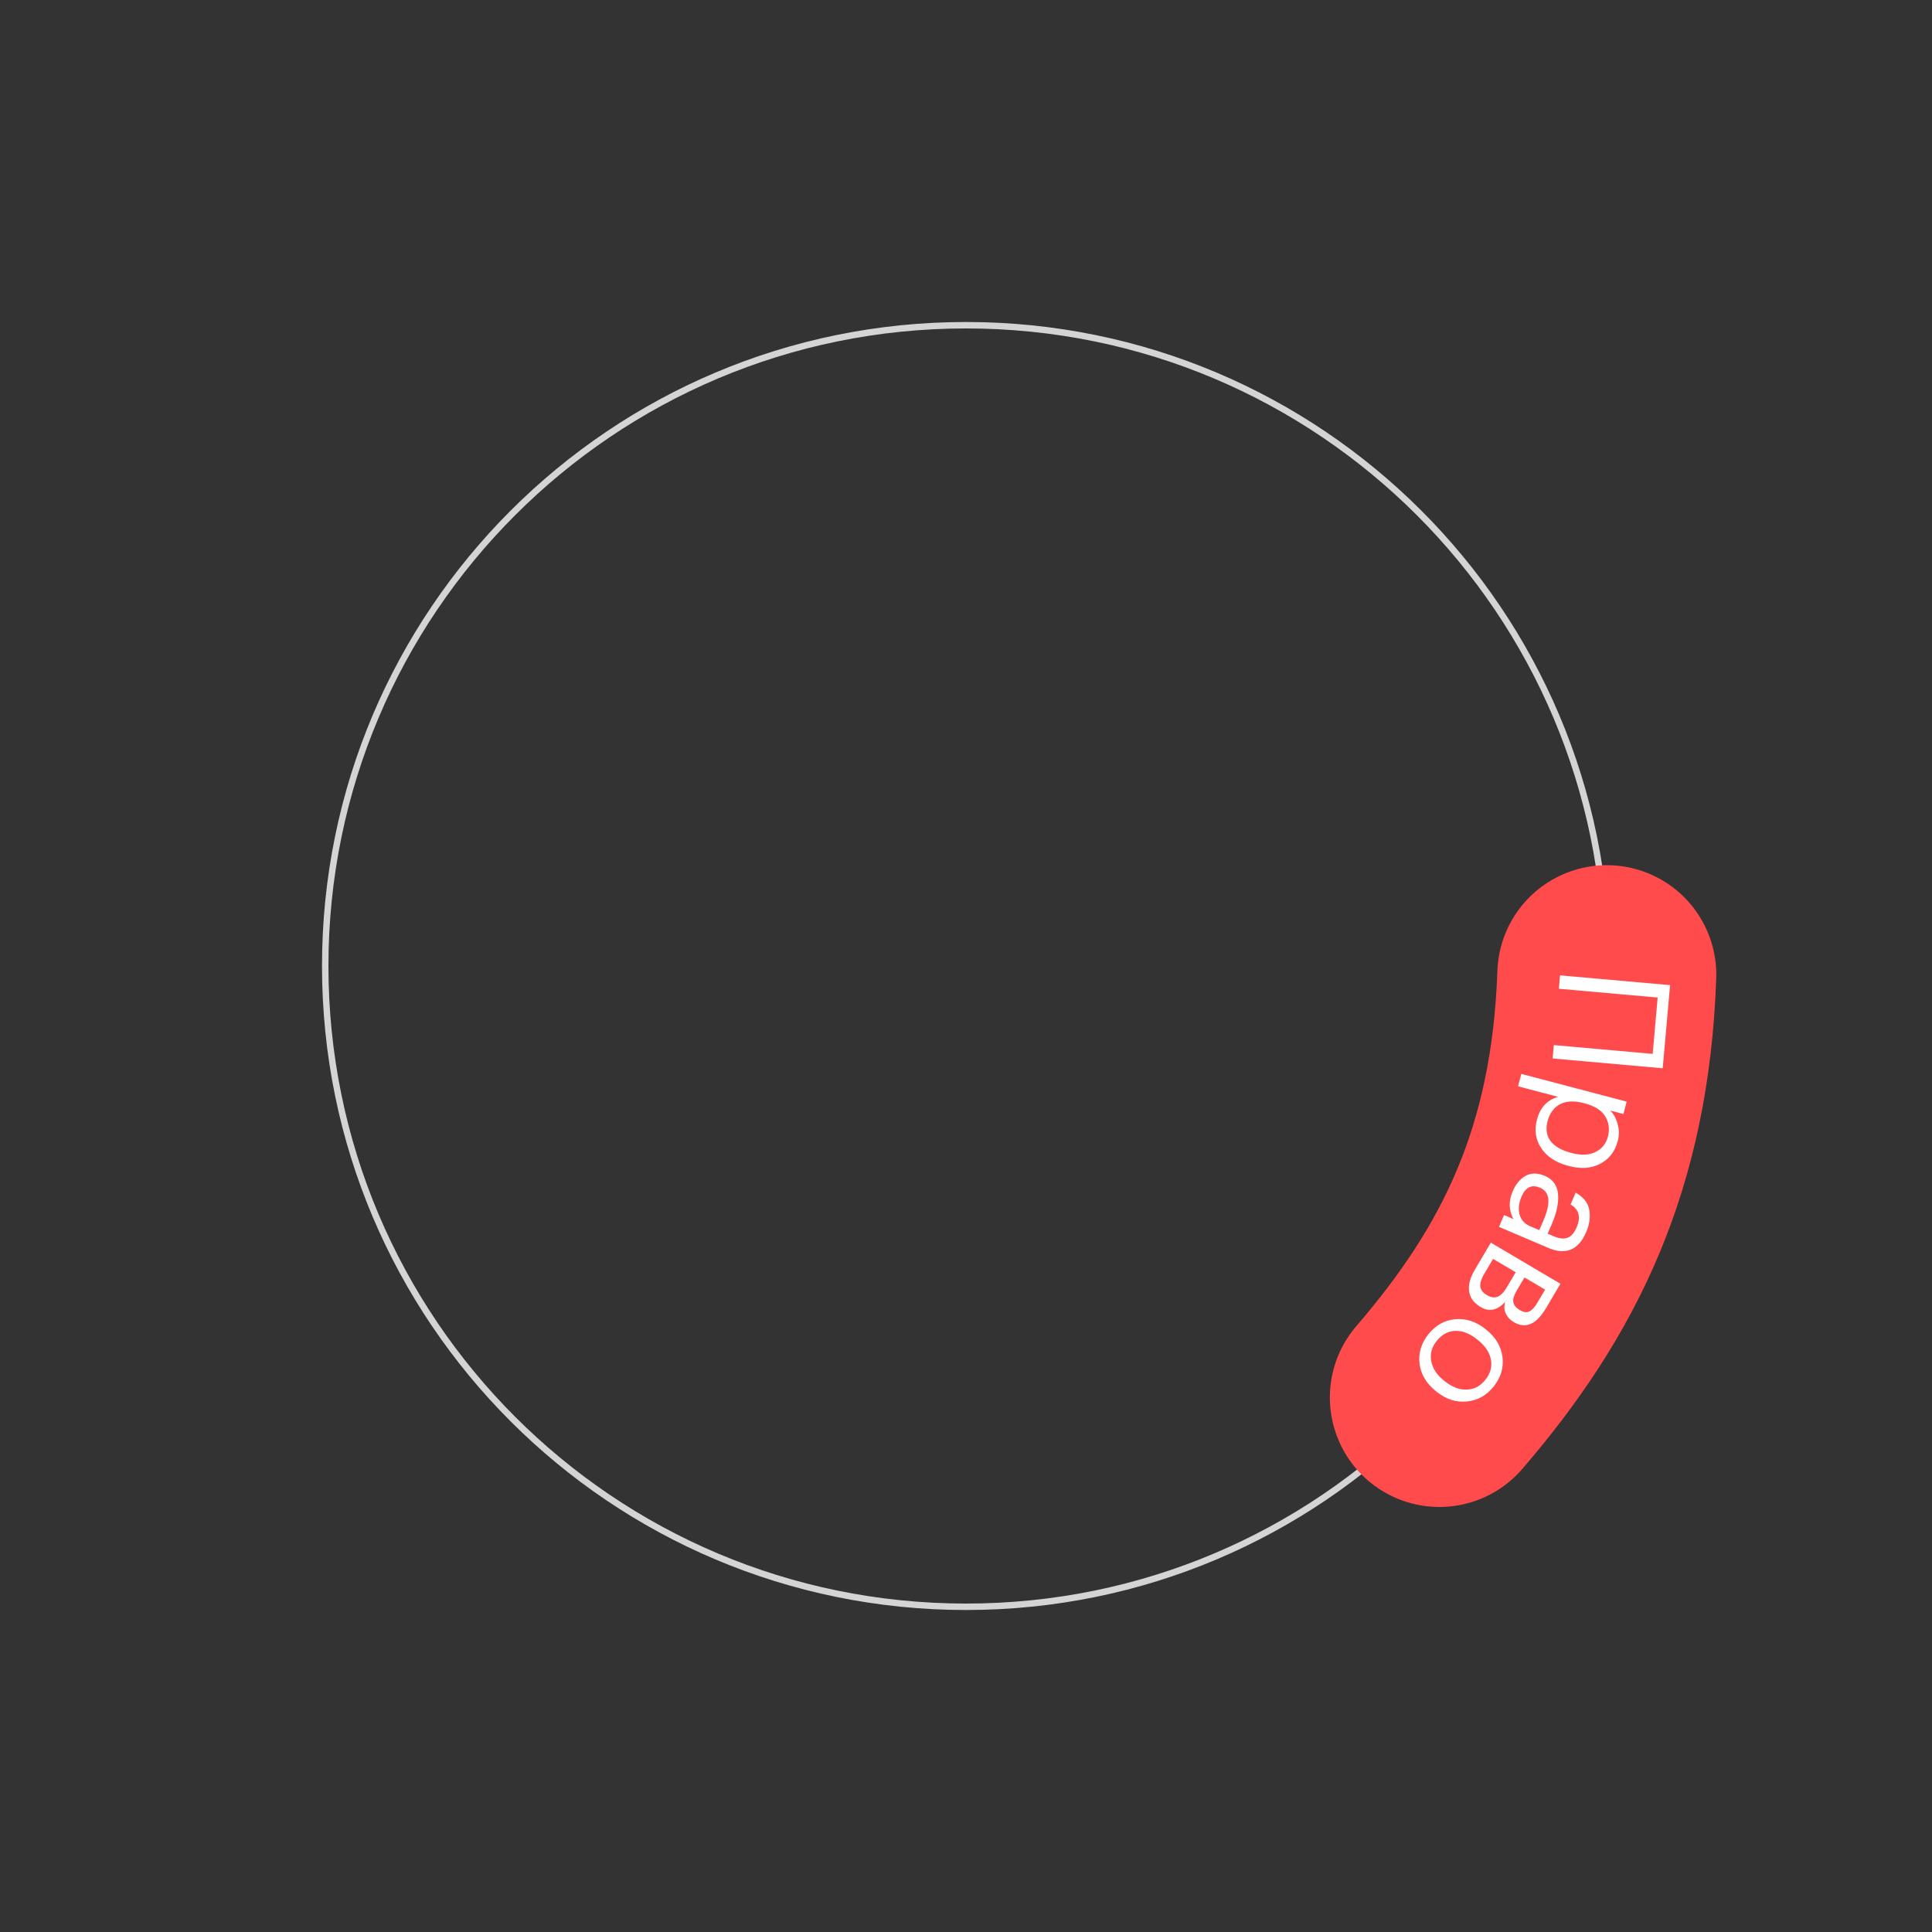 <?xml version="1.0" encoding="UTF-8"?> <svg xmlns="http://www.w3.org/2000/svg" width="300" height="300" viewBox="0 0 300 300" fill="none"><rect x="0" y="0" width="300" height="300" fill="#333333" stroke="none"/> <path d="M249.5 150C249.5 204.952 204.952 249.5 150 249.5C95.048 249.5 50.5 204.952 50.5 150C50.5 95.048 95.048 50.5 150 50.5C204.952 50.5 249.5 95.048 249.5 150Z" stroke="#D4D4D4"></path> <path d="M249.505 151.345C248.5 180 239 199 223.5 217" stroke="#FF4B4B" stroke-width="34" stroke-linecap="round"></path> <path d="M256.624 163.647L257.402 154.898L242.055 153.533L242.24 151.453L259.332 152.973L258.184 165.882L241.092 164.362L241.277 162.282L256.624 163.647Z" fill="white"></path> <path d="M252.593 171.058L252.087 172.984L250.044 172.447C250.57 172.966 250.949 173.661 251.183 174.534C251.433 175.41 251.444 176.281 251.216 177.148C250.789 178.773 249.892 179.951 248.524 180.684C247.153 181.432 245.531 181.56 243.659 181.067L243.473 181.019C241.601 180.526 240.219 179.617 239.327 178.291C238.446 176.984 238.223 175.503 238.658 173.847C239.147 171.99 240.242 170.814 241.943 170.318L235.723 168.683L236.229 166.756L252.593 171.058ZM240.309 174.082C239.992 175.289 240.136 176.312 240.743 177.149C241.366 177.991 242.42 178.608 243.905 178.998L244.091 179.047C245.561 179.433 246.784 179.374 247.76 178.87C248.748 178.385 249.384 177.601 249.669 176.518C249.978 175.342 249.836 174.279 249.242 173.328C248.659 172.398 247.618 171.735 246.117 171.341L245.931 171.292C244.43 170.897 243.199 170.954 242.238 171.463C241.273 171.987 240.63 172.86 240.309 174.082Z" fill="white"></path> <path d="M234.888 184.992C235.372 183.859 236.047 183.052 236.915 182.57C237.79 182.109 238.794 182.12 239.927 182.605C240.56 182.875 241.046 183.265 241.384 183.775C241.732 184.307 241.918 184.908 241.944 185.581C241.985 186.259 241.922 186.955 241.757 187.667C241.607 188.386 241.365 189.135 241.031 189.915L240.324 191.57L241.163 191.928C242.09 192.324 242.833 192.416 243.394 192.203C243.97 191.997 244.446 191.452 244.823 190.569C245.502 188.981 245.188 187.802 243.881 187.035L244.663 185.203C245.849 185.849 246.549 186.714 246.765 187.797C246.989 188.902 246.836 190.073 246.308 191.309C245.107 194.119 243.131 194.936 240.38 193.76L232.766 190.506L233.549 188.674L235.005 189.297C234.279 187.942 234.24 186.508 234.888 184.992ZM236.269 185.791C235.841 186.792 235.735 187.712 235.95 188.552C236.174 189.413 236.719 190.029 237.588 190.4L239.022 191.013L239.701 189.424C240.845 186.747 240.66 185.084 239.145 184.436C237.85 183.883 236.891 184.335 236.269 185.791Z" fill="white"></path> <path d="M242.301 199.343L240.067 203.125C238.57 205.659 236.905 206.385 235.073 205.303L235.011 205.266C234.488 204.957 234.091 204.528 233.821 203.978C233.565 203.436 233.532 202.832 233.722 202.164C232.504 203.47 231.248 203.74 229.953 202.975L229.891 202.939C228.844 202.32 228.256 201.508 228.125 200.502C227.987 199.509 228.276 198.407 228.992 197.195L231.494 192.959L242.301 199.343ZM239.924 200.252L236.721 198.36L235.501 200.427C235.077 201.143 234.907 201.73 234.99 202.188C235.065 202.659 235.398 203.07 235.99 203.42L236.052 203.457C236.603 203.782 237.08 203.841 237.482 203.632C237.889 203.445 238.301 203.001 238.716 202.298L239.924 200.252ZM235.358 197.555L231.845 195.48L230.453 197.835C230.006 198.593 229.807 199.228 229.857 199.741C229.913 200.276 230.244 200.722 230.85 201.08L230.912 201.117C231.518 201.475 232.069 201.549 232.564 201.34C233.051 201.145 233.518 200.668 233.966 199.91L235.358 197.555Z" fill="white"></path> <path d="M223.084 208.227C222.307 209.203 222.027 210.249 222.244 211.363C222.451 212.489 223.111 213.496 224.225 214.383L224.357 214.488C225.496 215.395 226.637 215.824 227.781 215.774C228.916 215.737 229.872 215.23 230.649 214.254C231.437 213.265 231.722 212.214 231.505 211.1C231.288 209.986 230.616 208.98 229.49 208.083L229.339 207.963C228.201 207.056 227.075 206.62 225.963 206.655C224.842 206.702 223.882 207.226 223.084 208.227ZM221.804 207.177C222.911 205.788 224.297 205.01 225.963 204.844C227.632 204.701 229.186 205.202 230.625 206.349L230.776 206.468C232.24 207.635 233.082 209.042 233.303 210.691C233.514 212.352 233.061 213.884 231.945 215.285C230.828 216.687 229.442 217.465 227.785 217.618C226.131 217.794 224.572 217.299 223.108 216.132L222.958 216.013C221.481 214.836 220.638 213.417 220.427 211.756C220.228 210.105 220.687 208.578 221.804 207.177Z" fill="white"></path> </svg> 